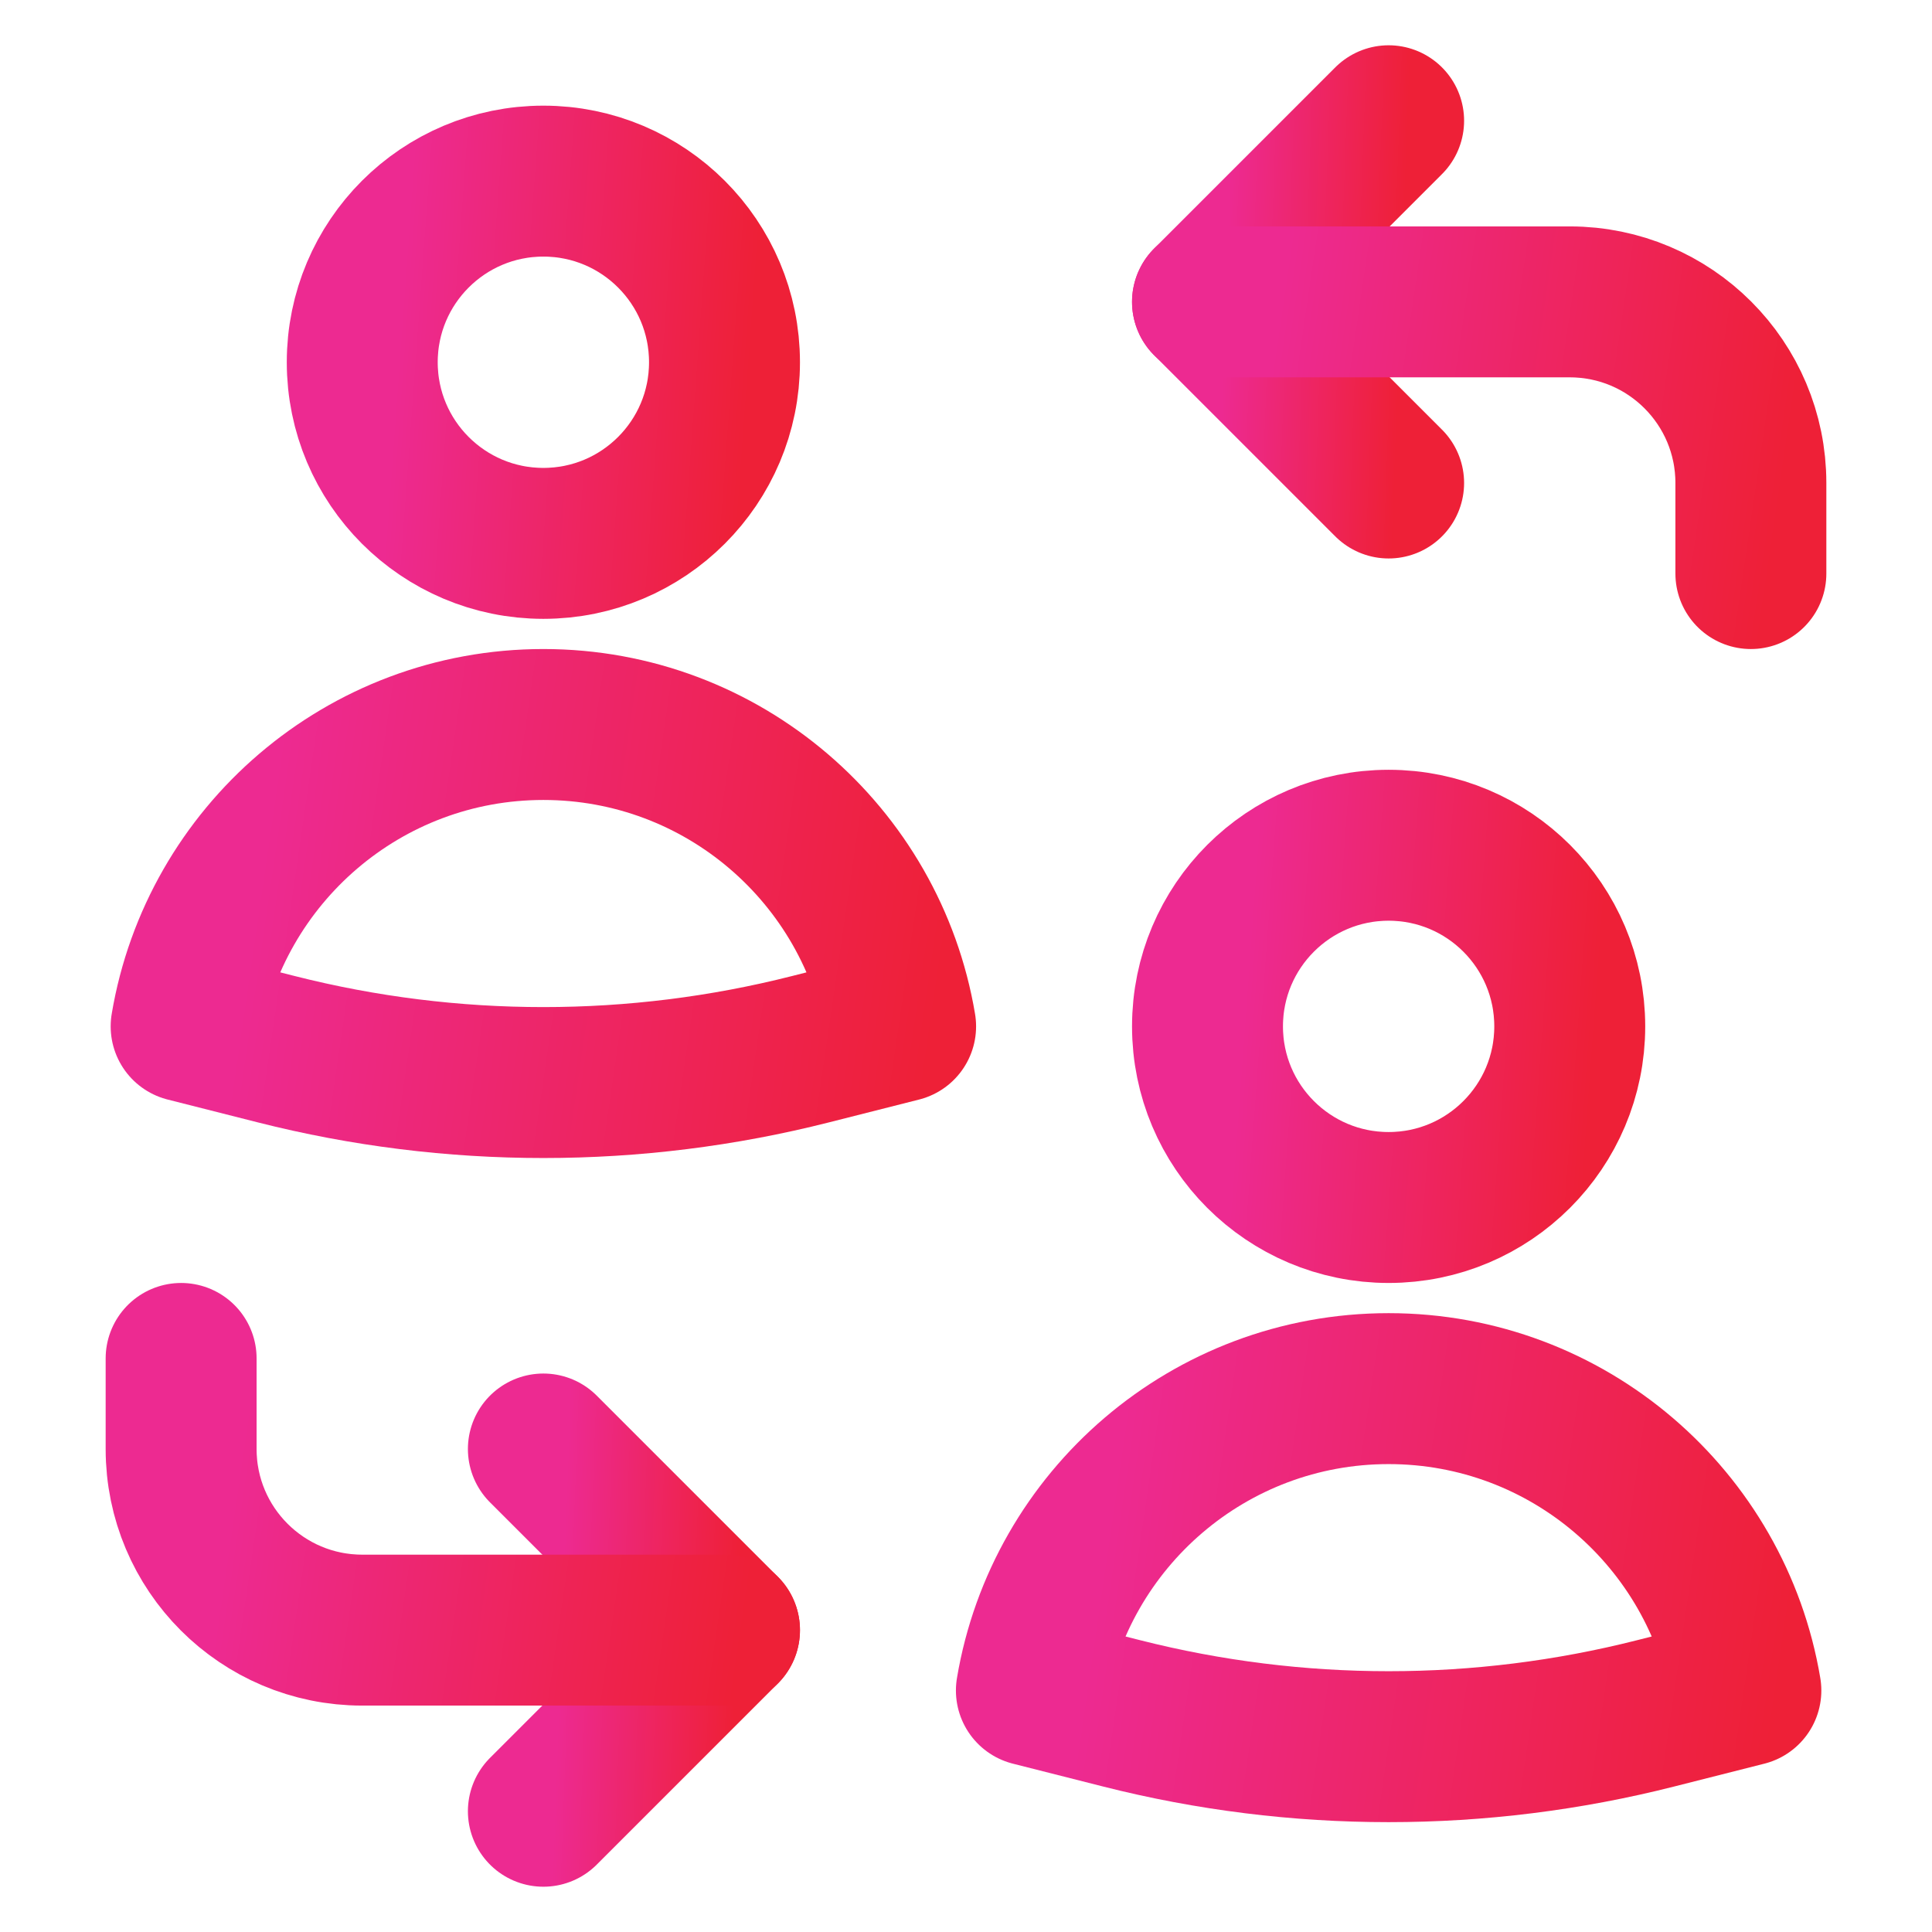 <?xml version="1.0" encoding="UTF-8"?> <svg xmlns="http://www.w3.org/2000/svg" width="64" height="64" viewBox="0 0 64 64" fill="none"><path d="M18 48L24 54L18 60" stroke="url(#paint0_linear_2050_96)" stroke-width="5" stroke-linecap="round" stroke-linejoin="round"></path><path d="M46 16L40 10L46 4" stroke="url(#paint1_linear_2050_96)" stroke-width="5" stroke-linecap="round" stroke-linejoin="round"></path><path d="M6 45V48C6 51.314 8.686 54 12 54H24H21" stroke="url(#paint2_linear_2050_96)" stroke-width="5" stroke-linecap="round" stroke-linejoin="round"></path><path d="M58 19V16C58 12.686 55.314 10 52 10H40H43" stroke="url(#paint3_linear_2050_96)" stroke-width="5" stroke-linecap="round" stroke-linejoin="round"></path><path d="M46 40C49.314 40 52 37.314 52 34C52 30.686 49.314 28 46 28C42.686 28 40 30.686 40 34C40 37.314 42.686 40 46 40Z" stroke="url(#paint4_linear_2050_96)" stroke-width="5" stroke-linecap="round" stroke-linejoin="round"></path><path d="M18 18C21.314 18 24 15.314 24 12C24 8.686 21.314 6 18 6C14.686 6 12 8.686 12 12C12 15.314 14.686 18 18 18Z" stroke="url(#paint5_linear_2050_96)" stroke-width="5" stroke-linecap="round" stroke-linejoin="round"></path><path d="M57.834 56C56.882 50.325 51.946 46 46 46C40.054 46 35.118 50.325 34.166 56L37.154 56.757C42.96 58.229 49.041 58.229 54.846 56.757L57.834 56Z" stroke="url(#paint6_linear_2050_96)" stroke-width="5" stroke-linecap="round" stroke-linejoin="round"></path><path d="M29.834 34C28.882 28.325 23.946 24 18 24C12.054 24 7.118 28.325 6.166 34L9.154 34.757C14.96 36.229 21.041 36.229 26.846 34.757L29.834 34Z" stroke="url(#paint7_linear_2050_96)" stroke-width="5" stroke-linecap="round" stroke-linejoin="round"></path><defs><linearGradient id="paint0_linear_2050_96" x1="18.781" y1="48.805" x2="24.608" y2="49.019" gradientUnits="userSpaceOnUse"><stop stop-color="#ED2A91"></stop><stop offset="1" stop-color="#EE2037"></stop></linearGradient><linearGradient id="paint1_linear_2050_96" x1="40.781" y1="4.805" x2="46.608" y2="5.019" gradientUnits="userSpaceOnUse"><stop stop-color="#ED2A91"></stop><stop offset="1" stop-color="#EE2037"></stop></linearGradient><linearGradient id="paint2_linear_2050_96" x1="8.342" y1="45.604" x2="25.48" y2="48.112" gradientUnits="userSpaceOnUse"><stop stop-color="#ED2A91"></stop><stop offset="1" stop-color="#EE2037"></stop></linearGradient><linearGradient id="paint3_linear_2050_96" x1="42.342" y1="10.604" x2="59.48" y2="13.112" gradientUnits="userSpaceOnUse"><stop stop-color="#ED2A91"></stop><stop offset="1" stop-color="#EE2037"></stop></linearGradient><linearGradient id="paint4_linear_2050_96" x1="41.561" y1="28.805" x2="53.169" y2="29.655" gradientUnits="userSpaceOnUse"><stop stop-color="#ED2A91"></stop><stop offset="1" stop-color="#EE2037"></stop></linearGradient><linearGradient id="paint5_linear_2050_96" x1="13.561" y1="6.805" x2="25.169" y2="7.655" gradientUnits="userSpaceOnUse"><stop stop-color="#ED2A91"></stop><stop offset="1" stop-color="#EE2037"></stop></linearGradient><linearGradient id="paint6_linear_2050_96" x1="37.245" y1="46.796" x2="59.782" y2="50.086" gradientUnits="userSpaceOnUse"><stop stop-color="#ED2A91"></stop><stop offset="1" stop-color="#EE2037"></stop></linearGradient><linearGradient id="paint7_linear_2050_96" x1="9.245" y1="24.796" x2="31.782" y2="28.086" gradientUnits="userSpaceOnUse"><stop stop-color="#ED2A91"></stop><stop offset="1" stop-color="#EE2037"></stop></linearGradient></defs></svg> 